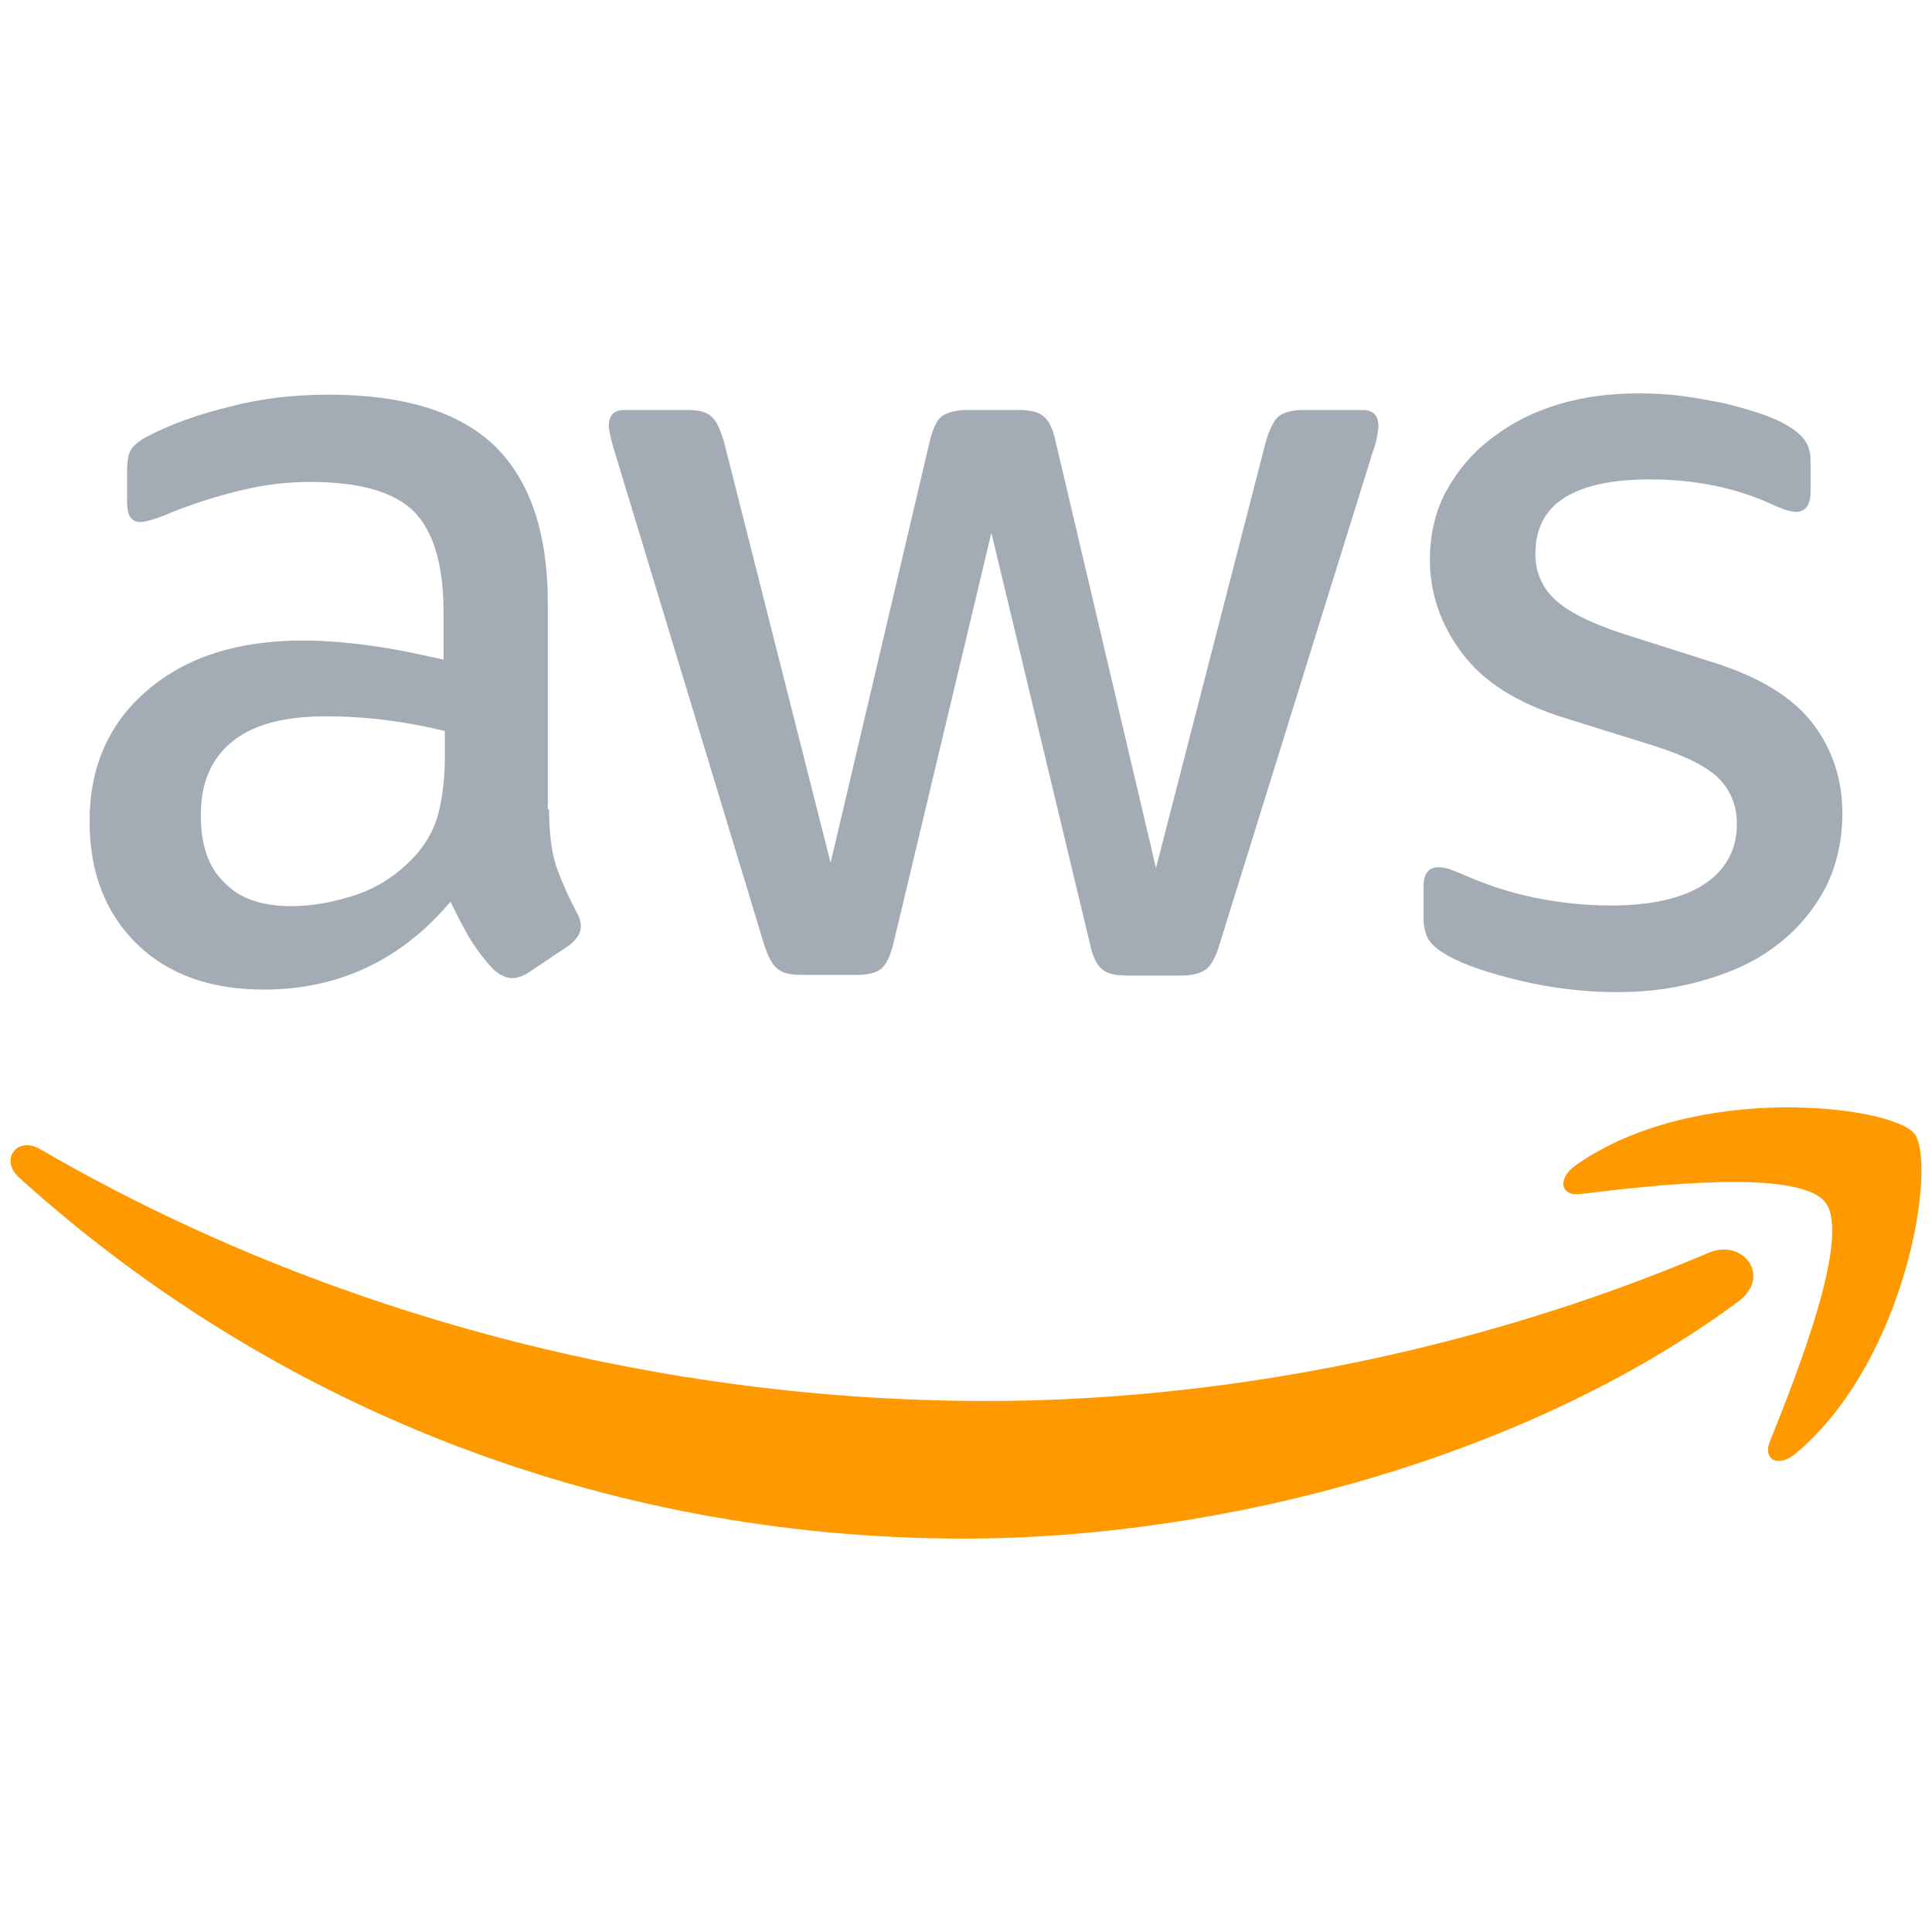 <svg width="50" height="50" viewBox="0 0 50 50" fill="none" xmlns="http://www.w3.org/2000/svg">
<g clip-path="url(#clip0_15110_6898)">
<path d="M40.905 30.901C42.665 30.687 46.547 30.226 47.238 31.116C47.928 31.989 46.465 35.665 45.807 37.297C45.609 37.791 46.037 37.989 46.481 37.61C49.376 35.17 50.132 30.077 49.54 29.335C48.948 28.61 43.866 27.983 40.774 30.16C40.297 30.506 40.379 30.967 40.905 30.901Z" fill="#FF9900"/>
<path d="M24.95 39.819C31.71 39.819 39.571 37.692 44.983 33.687C45.871 33.028 45.098 32.022 44.193 32.434C38.124 35.005 31.529 36.258 25.525 36.258C16.627 36.258 8.025 33.803 1.052 29.747C0.443 29.385 -0.017 30.011 0.492 30.473C6.94 36.308 15.476 39.819 24.95 39.819Z" fill="#FF9900"/>
<path d="M14.21 20.945C14.21 21.555 14.276 22.049 14.391 22.412C14.537 22.82 14.713 23.216 14.917 23.599C14.999 23.73 15.032 23.863 15.032 23.978C15.032 24.143 14.934 24.308 14.72 24.473L13.684 25.165C13.536 25.264 13.387 25.313 13.256 25.313C13.091 25.313 12.927 25.23 12.763 25.082C12.541 24.843 12.343 24.584 12.17 24.308C11.986 23.991 11.816 23.666 11.66 23.335C10.378 24.852 8.766 25.61 6.825 25.61C5.443 25.61 4.342 25.214 3.536 24.423C2.73 23.632 2.318 22.576 2.318 21.258C2.318 19.857 2.812 18.72 3.815 17.863C4.818 17.005 6.151 16.577 7.845 16.577C8.404 16.577 8.98 16.626 9.588 16.709C10.197 16.791 10.822 16.923 11.48 17.071V15.868C11.48 14.615 11.216 13.742 10.706 13.23C10.18 12.72 9.292 12.473 8.026 12.473C7.45 12.473 6.858 12.538 6.249 12.687C5.645 12.831 5.051 13.018 4.473 13.247C4.286 13.331 4.094 13.403 3.897 13.461C3.782 13.494 3.7 13.511 3.634 13.511C3.404 13.511 3.289 13.346 3.289 13V12.192C3.289 11.928 3.322 11.73 3.404 11.616C3.486 11.5 3.634 11.384 3.864 11.269C4.44 10.972 5.131 10.725 5.937 10.527C6.743 10.313 7.598 10.214 8.503 10.214C10.46 10.214 11.891 10.659 12.812 11.549C13.716 12.439 14.177 13.791 14.177 15.604V20.945H14.21ZM7.532 23.451C8.075 23.451 8.634 23.352 9.226 23.154C9.818 22.956 10.345 22.593 10.789 22.099C11.052 21.785 11.249 21.439 11.348 21.044C11.447 20.648 11.512 20.17 11.512 19.61V18.918C11.014 18.796 10.508 18.702 9.999 18.637C9.487 18.572 8.97 18.539 8.453 18.538C7.351 18.538 6.545 18.753 6.003 19.198C5.46 19.643 5.197 20.269 5.197 21.093C5.197 21.868 5.394 22.445 5.805 22.84C6.2 23.253 6.776 23.451 7.532 23.451H7.532ZM20.739 25.23C20.443 25.23 20.246 25.181 20.114 25.066C19.983 24.967 19.868 24.736 19.769 24.423L15.904 11.681C15.805 11.351 15.756 11.137 15.756 11.022C15.756 10.758 15.887 10.61 16.151 10.61H17.762C18.075 10.61 18.289 10.659 18.404 10.774C18.536 10.873 18.634 11.104 18.733 11.418L21.496 22.329L24.062 11.418C24.144 11.088 24.243 10.873 24.374 10.774C24.506 10.675 24.736 10.61 25.032 10.61H26.348C26.661 10.61 26.874 10.659 27.006 10.774C27.138 10.873 27.253 11.104 27.318 11.418L29.917 22.462L32.763 11.418C32.861 11.088 32.976 10.873 33.091 10.774C33.223 10.675 33.437 10.61 33.733 10.61H35.262C35.526 10.61 35.674 10.742 35.674 11.022C35.674 11.104 35.657 11.187 35.641 11.286C35.615 11.426 35.577 11.564 35.526 11.697L31.562 24.44C31.463 24.77 31.348 24.983 31.216 25.082C31.085 25.181 30.871 25.247 30.591 25.247H29.177C28.864 25.247 28.65 25.198 28.519 25.082C28.388 24.967 28.272 24.753 28.207 24.423L25.657 13.791L23.124 24.407C23.042 24.736 22.943 24.951 22.812 25.066C22.68 25.181 22.45 25.231 22.154 25.231L20.739 25.23ZM41.874 25.676C41.019 25.676 40.164 25.577 39.341 25.379C38.519 25.181 37.878 24.967 37.45 24.72C37.187 24.571 37.006 24.406 36.94 24.258C36.876 24.113 36.843 23.956 36.841 23.797V22.956C36.841 22.61 36.973 22.445 37.22 22.445C37.318 22.445 37.417 22.462 37.516 22.494C37.614 22.527 37.762 22.593 37.927 22.659C38.508 22.915 39.114 23.108 39.736 23.236C40.394 23.368 41.036 23.434 41.693 23.434C42.73 23.434 43.536 23.253 44.095 22.89C44.654 22.527 44.95 22 44.95 21.324C44.95 20.863 44.802 20.483 44.506 20.17C44.21 19.857 43.651 19.577 42.845 19.313L40.46 18.571C39.259 18.192 38.371 17.632 37.828 16.89C37.286 16.165 37.006 15.357 37.006 14.5C37.006 13.807 37.154 13.197 37.45 12.67C37.746 12.143 38.141 11.681 38.634 11.319C39.128 10.94 39.687 10.659 40.345 10.461C41.003 10.264 41.693 10.181 42.417 10.181C42.779 10.181 43.157 10.198 43.519 10.247C43.897 10.296 44.243 10.363 44.588 10.428C44.917 10.511 45.23 10.593 45.526 10.692C45.822 10.791 46.052 10.89 46.216 10.989C46.447 11.121 46.611 11.252 46.71 11.401C46.809 11.533 46.858 11.714 46.858 11.945V12.72C46.858 13.066 46.726 13.248 46.48 13.248C46.348 13.248 46.134 13.181 45.855 13.05C44.917 12.621 43.864 12.407 42.697 12.407C41.759 12.407 41.019 12.555 40.509 12.868C39.999 13.181 39.736 13.659 39.736 14.335C39.736 14.797 39.901 15.192 40.23 15.505C40.559 15.819 41.167 16.132 42.039 16.412L44.374 17.154C45.559 17.533 46.414 18.061 46.924 18.736C47.434 19.412 47.68 20.187 47.68 21.044C47.68 21.753 47.532 22.396 47.253 22.956C46.957 23.517 46.562 24.011 46.052 24.407C45.542 24.819 44.934 25.116 44.226 25.33C43.486 25.561 42.713 25.676 41.874 25.676Z" fill="#A3ACB5"/>
</g>
<defs>
<clipPath id="clip0_15110_6898">
<rect width="50" height="50" fill="white"/>
</clipPath>
</defs>
</svg>
